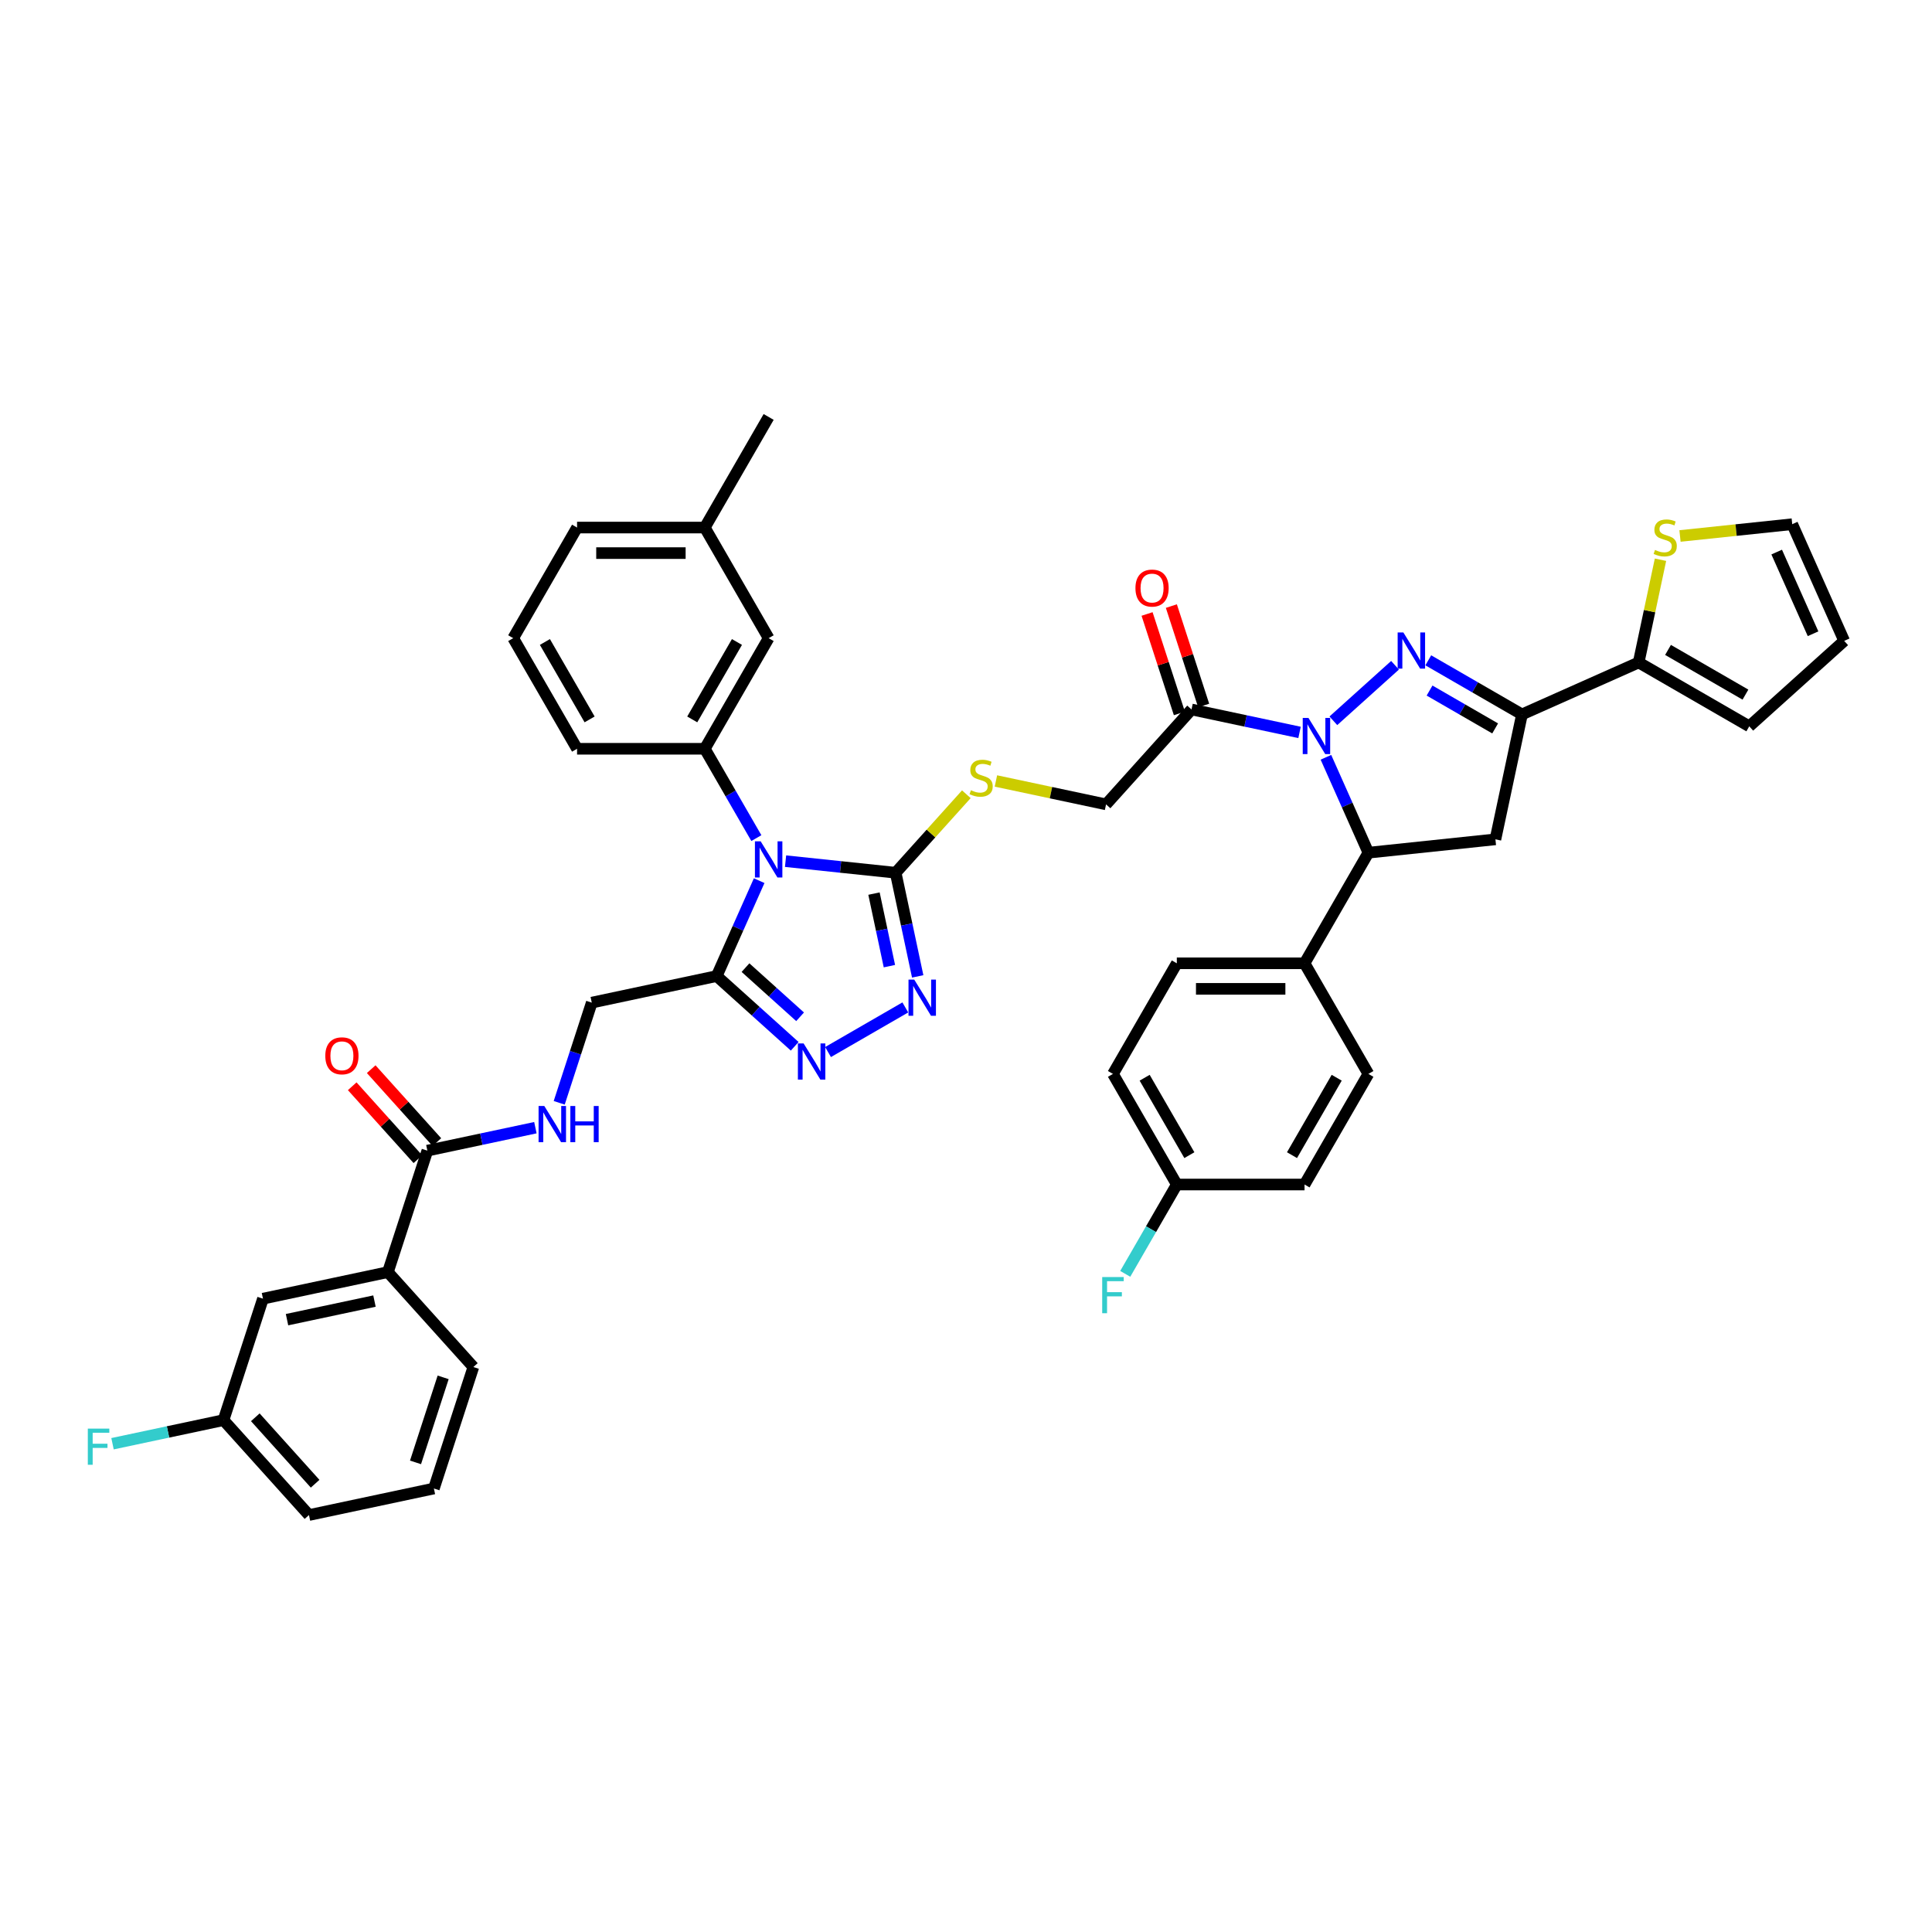 <?xml version='1.0' encoding='iso-8859-1'?>
<svg version='1.1' baseProfile='full'
              xmlns='http://www.w3.org/2000/svg'
                      xmlns:rdkit='http://www.rdkit.org/xml'
                      xmlns:xlink='http://www.w3.org/1999/xlink'
                  xml:space='preserve'
width='1000px' height='1000px' viewBox='0 0 1000 1000'>
<!-- END OF HEADER -->
<rect style='opacity:1.0;fill:#FFFFFF;stroke:none' width='1000' height='1000' x='0' y='0'> </rect>
<path class='bond-1' d='M 690.146,373.079 L 722.063,344.341' style='fill:none;fill-rule:evenodd;stroke:#0000FF;stroke-width:6px;stroke-linecap:butt;stroke-linejoin:miter;stroke-opacity:1' />
<path class='bond-7' d='M 686.297,391.973 L 697.29,416.663' style='fill:none;fill-rule:evenodd;stroke:#0000FF;stroke-width:6px;stroke-linecap:butt;stroke-linejoin:miter;stroke-opacity:1' />
<path class='bond-7' d='M 697.29,416.663 L 708.282,441.353' style='fill:none;fill-rule:evenodd;stroke:#000000;stroke-width:6px;stroke-linecap:butt;stroke-linejoin:miter;stroke-opacity:1' />
<path class='bond-9' d='M 672.641,379.099 L 644.685,373.157' style='fill:none;fill-rule:evenodd;stroke:#0000FF;stroke-width:6px;stroke-linecap:butt;stroke-linejoin:miter;stroke-opacity:1' />
<path class='bond-9' d='M 644.685,373.157 L 616.73,367.215' style='fill:none;fill-rule:evenodd;stroke:#000000;stroke-width:6px;stroke-linecap:butt;stroke-linejoin:miter;stroke-opacity:1' />
<path class='bond-0' d='M 406.603,445.736 L 435.099,448.731' style='fill:none;fill-rule:evenodd;stroke:#0000FF;stroke-width:6px;stroke-linecap:butt;stroke-linejoin:miter;stroke-opacity:1' />
<path class='bond-0' d='M 435.099,448.731 L 463.596,451.727' style='fill:none;fill-rule:evenodd;stroke:#000000;stroke-width:6px;stroke-linecap:butt;stroke-linejoin:miter;stroke-opacity:1' />
<path class='bond-4' d='M 392.946,455.83 L 381.954,480.52' style='fill:none;fill-rule:evenodd;stroke:#0000FF;stroke-width:6px;stroke-linecap:butt;stroke-linejoin:miter;stroke-opacity:1' />
<path class='bond-4' d='M 381.954,480.52 L 370.961,505.209' style='fill:none;fill-rule:evenodd;stroke:#000000;stroke-width:6px;stroke-linecap:butt;stroke-linejoin:miter;stroke-opacity:1' />
<path class='bond-10' d='M 391.491,433.803 L 378.143,410.684' style='fill:none;fill-rule:evenodd;stroke:#0000FF;stroke-width:6px;stroke-linecap:butt;stroke-linejoin:miter;stroke-opacity:1' />
<path class='bond-10' d='M 378.143,410.684 L 364.796,387.565' style='fill:none;fill-rule:evenodd;stroke:#000000;stroke-width:6px;stroke-linecap:butt;stroke-linejoin:miter;stroke-opacity:1' />
<path class='bond-2' d='M 739.274,341.778 L 763.524,355.779' style='fill:none;fill-rule:evenodd;stroke:#0000FF;stroke-width:6px;stroke-linecap:butt;stroke-linejoin:miter;stroke-opacity:1' />
<path class='bond-2' d='M 763.524,355.779 L 787.773,369.779' style='fill:none;fill-rule:evenodd;stroke:#000000;stroke-width:6px;stroke-linecap:butt;stroke-linejoin:miter;stroke-opacity:1' />
<path class='bond-2' d='M 739.938,357.429 L 756.913,367.229' style='fill:none;fill-rule:evenodd;stroke:#0000FF;stroke-width:6px;stroke-linecap:butt;stroke-linejoin:miter;stroke-opacity:1' />
<path class='bond-2' d='M 756.913,367.229 L 773.887,377.029' style='fill:none;fill-rule:evenodd;stroke:#000000;stroke-width:6px;stroke-linecap:butt;stroke-linejoin:miter;stroke-opacity:1' />
<path class='bond-11' d='M 787.773,369.779 L 848.166,342.89' style='fill:none;fill-rule:evenodd;stroke:#000000;stroke-width:6px;stroke-linecap:butt;stroke-linejoin:miter;stroke-opacity:1' />
<path class='bond-43' d='M 787.773,369.779 L 774.028,434.443' style='fill:none;fill-rule:evenodd;stroke:#000000;stroke-width:6px;stroke-linecap:butt;stroke-linejoin:miter;stroke-opacity:1' />
<path class='bond-3' d='M 463.596,451.727 L 481.886,431.414' style='fill:none;fill-rule:evenodd;stroke:#000000;stroke-width:6px;stroke-linecap:butt;stroke-linejoin:miter;stroke-opacity:1' />
<path class='bond-3' d='M 481.886,431.414 L 500.176,411.101' style='fill:none;fill-rule:evenodd;stroke:#CCCC00;stroke-width:6px;stroke-linecap:butt;stroke-linejoin:miter;stroke-opacity:1' />
<path class='bond-5' d='M 463.596,451.727 L 469.298,478.552' style='fill:none;fill-rule:evenodd;stroke:#000000;stroke-width:6px;stroke-linecap:butt;stroke-linejoin:miter;stroke-opacity:1' />
<path class='bond-5' d='M 469.298,478.552 L 475,505.377' style='fill:none;fill-rule:evenodd;stroke:#0000FF;stroke-width:6px;stroke-linecap:butt;stroke-linejoin:miter;stroke-opacity:1' />
<path class='bond-5' d='M 452.374,462.523 L 456.365,481.3' style='fill:none;fill-rule:evenodd;stroke:#000000;stroke-width:6px;stroke-linecap:butt;stroke-linejoin:miter;stroke-opacity:1' />
<path class='bond-5' d='M 456.365,481.3 L 460.356,500.078' style='fill:none;fill-rule:evenodd;stroke:#0000FF;stroke-width:6px;stroke-linecap:butt;stroke-linejoin:miter;stroke-opacity:1' />
<path class='bond-18' d='M 370.961,505.209 L 306.298,518.954' style='fill:none;fill-rule:evenodd;stroke:#000000;stroke-width:6px;stroke-linecap:butt;stroke-linejoin:miter;stroke-opacity:1' />
<path class='bond-46' d='M 370.961,505.209 L 391.149,523.386' style='fill:none;fill-rule:evenodd;stroke:#000000;stroke-width:6px;stroke-linecap:butt;stroke-linejoin:miter;stroke-opacity:1' />
<path class='bond-46' d='M 391.149,523.386 L 411.337,541.563' style='fill:none;fill-rule:evenodd;stroke:#0000FF;stroke-width:6px;stroke-linecap:butt;stroke-linejoin:miter;stroke-opacity:1' />
<path class='bond-46' d='M 385.865,500.837 L 399.996,513.561' style='fill:none;fill-rule:evenodd;stroke:#000000;stroke-width:6px;stroke-linecap:butt;stroke-linejoin:miter;stroke-opacity:1' />
<path class='bond-46' d='M 399.996,513.561 L 414.127,526.285' style='fill:none;fill-rule:evenodd;stroke:#0000FF;stroke-width:6px;stroke-linecap:butt;stroke-linejoin:miter;stroke-opacity:1' />
<path class='bond-6' d='M 468.588,521.444 L 428.589,544.537' style='fill:none;fill-rule:evenodd;stroke:#0000FF;stroke-width:6px;stroke-linecap:butt;stroke-linejoin:miter;stroke-opacity:1' />
<path class='bond-8' d='M 708.282,441.353 L 774.028,434.443' style='fill:none;fill-rule:evenodd;stroke:#000000;stroke-width:6px;stroke-linecap:butt;stroke-linejoin:miter;stroke-opacity:1' />
<path class='bond-17' d='M 708.282,441.353 L 675.228,498.604' style='fill:none;fill-rule:evenodd;stroke:#000000;stroke-width:6px;stroke-linecap:butt;stroke-linejoin:miter;stroke-opacity:1' />
<path class='bond-19' d='M 616.73,367.215 L 572.495,416.343' style='fill:none;fill-rule:evenodd;stroke:#000000;stroke-width:6px;stroke-linecap:butt;stroke-linejoin:miter;stroke-opacity:1' />
<path class='bond-21' d='M 623.017,365.172 L 614.657,339.441' style='fill:none;fill-rule:evenodd;stroke:#000000;stroke-width:6px;stroke-linecap:butt;stroke-linejoin:miter;stroke-opacity:1' />
<path class='bond-21' d='M 614.657,339.441 L 606.296,313.71' style='fill:none;fill-rule:evenodd;stroke:#FF0000;stroke-width:6px;stroke-linecap:butt;stroke-linejoin:miter;stroke-opacity:1' />
<path class='bond-21' d='M 610.443,369.258 L 602.082,343.527' style='fill:none;fill-rule:evenodd;stroke:#000000;stroke-width:6px;stroke-linecap:butt;stroke-linejoin:miter;stroke-opacity:1' />
<path class='bond-21' d='M 602.082,343.527 L 593.721,317.796' style='fill:none;fill-rule:evenodd;stroke:#FF0000;stroke-width:6px;stroke-linecap:butt;stroke-linejoin:miter;stroke-opacity:1' />
<path class='bond-20' d='M 364.796,387.565 L 397.85,330.313' style='fill:none;fill-rule:evenodd;stroke:#000000;stroke-width:6px;stroke-linecap:butt;stroke-linejoin:miter;stroke-opacity:1' />
<path class='bond-20' d='M 358.304,372.366 L 381.442,332.29' style='fill:none;fill-rule:evenodd;stroke:#000000;stroke-width:6px;stroke-linecap:butt;stroke-linejoin:miter;stroke-opacity:1' />
<path class='bond-34' d='M 364.796,387.565 L 298.687,387.565' style='fill:none;fill-rule:evenodd;stroke:#000000;stroke-width:6px;stroke-linecap:butt;stroke-linejoin:miter;stroke-opacity:1' />
<path class='bond-14' d='M 848.166,342.89 L 853.817,316.303' style='fill:none;fill-rule:evenodd;stroke:#000000;stroke-width:6px;stroke-linecap:butt;stroke-linejoin:miter;stroke-opacity:1' />
<path class='bond-14' d='M 853.817,316.303 L 859.468,289.716' style='fill:none;fill-rule:evenodd;stroke:#CCCC00;stroke-width:6px;stroke-linecap:butt;stroke-linejoin:miter;stroke-opacity:1' />
<path class='bond-22' d='M 848.166,342.89 L 905.417,375.944' style='fill:none;fill-rule:evenodd;stroke:#000000;stroke-width:6px;stroke-linecap:butt;stroke-linejoin:miter;stroke-opacity:1' />
<path class='bond-22' d='M 863.365,336.398 L 903.441,359.536' style='fill:none;fill-rule:evenodd;stroke:#000000;stroke-width:6px;stroke-linecap:butt;stroke-linejoin:miter;stroke-opacity:1' />
<path class='bond-12' d='M 221.205,595.571 L 249.161,589.629' style='fill:none;fill-rule:evenodd;stroke:#000000;stroke-width:6px;stroke-linecap:butt;stroke-linejoin:miter;stroke-opacity:1' />
<path class='bond-12' d='M 249.161,589.629 L 277.116,583.687' style='fill:none;fill-rule:evenodd;stroke:#0000FF;stroke-width:6px;stroke-linecap:butt;stroke-linejoin:miter;stroke-opacity:1' />
<path class='bond-16' d='M 221.205,595.571 L 200.777,658.444' style='fill:none;fill-rule:evenodd;stroke:#000000;stroke-width:6px;stroke-linecap:butt;stroke-linejoin:miter;stroke-opacity:1' />
<path class='bond-24' d='M 226.118,591.148 L 209.124,572.274' style='fill:none;fill-rule:evenodd;stroke:#000000;stroke-width:6px;stroke-linecap:butt;stroke-linejoin:miter;stroke-opacity:1' />
<path class='bond-24' d='M 209.124,572.274 L 192.13,553.4' style='fill:none;fill-rule:evenodd;stroke:#FF0000;stroke-width:6px;stroke-linecap:butt;stroke-linejoin:miter;stroke-opacity:1' />
<path class='bond-24' d='M 216.293,599.995 L 199.298,581.121' style='fill:none;fill-rule:evenodd;stroke:#000000;stroke-width:6px;stroke-linecap:butt;stroke-linejoin:miter;stroke-opacity:1' />
<path class='bond-24' d='M 199.298,581.121 L 182.304,562.247' style='fill:none;fill-rule:evenodd;stroke:#FF0000;stroke-width:6px;stroke-linecap:butt;stroke-linejoin:miter;stroke-opacity:1' />
<path class='bond-13' d='M 515.486,404.226 L 543.991,410.284' style='fill:none;fill-rule:evenodd;stroke:#CCCC00;stroke-width:6px;stroke-linecap:butt;stroke-linejoin:miter;stroke-opacity:1' />
<path class='bond-13' d='M 543.991,410.284 L 572.495,416.343' style='fill:none;fill-rule:evenodd;stroke:#000000;stroke-width:6px;stroke-linecap:butt;stroke-linejoin:miter;stroke-opacity:1' />
<path class='bond-23' d='M 869.566,277.422 L 898.611,274.369' style='fill:none;fill-rule:evenodd;stroke:#CCCC00;stroke-width:6px;stroke-linecap:butt;stroke-linejoin:miter;stroke-opacity:1' />
<path class='bond-23' d='M 898.611,274.369 L 927.657,271.316' style='fill:none;fill-rule:evenodd;stroke:#000000;stroke-width:6px;stroke-linecap:butt;stroke-linejoin:miter;stroke-opacity:1' />
<path class='bond-15' d='M 289.448,570.813 L 297.873,544.883' style='fill:none;fill-rule:evenodd;stroke:#0000FF;stroke-width:6px;stroke-linecap:butt;stroke-linejoin:miter;stroke-opacity:1' />
<path class='bond-15' d='M 297.873,544.883 L 306.298,518.954' style='fill:none;fill-rule:evenodd;stroke:#000000;stroke-width:6px;stroke-linecap:butt;stroke-linejoin:miter;stroke-opacity:1' />
<path class='bond-25' d='M 200.777,658.444 L 136.113,672.189' style='fill:none;fill-rule:evenodd;stroke:#000000;stroke-width:6px;stroke-linecap:butt;stroke-linejoin:miter;stroke-opacity:1' />
<path class='bond-25' d='M 193.826,673.438 L 148.562,683.06' style='fill:none;fill-rule:evenodd;stroke:#000000;stroke-width:6px;stroke-linecap:butt;stroke-linejoin:miter;stroke-opacity:1' />
<path class='bond-37' d='M 200.777,658.444 L 245.012,707.572' style='fill:none;fill-rule:evenodd;stroke:#000000;stroke-width:6px;stroke-linecap:butt;stroke-linejoin:miter;stroke-opacity:1' />
<path class='bond-27' d='M 675.228,498.604 L 609.12,498.604' style='fill:none;fill-rule:evenodd;stroke:#000000;stroke-width:6px;stroke-linecap:butt;stroke-linejoin:miter;stroke-opacity:1' />
<path class='bond-27' d='M 665.312,511.826 L 619.036,511.826' style='fill:none;fill-rule:evenodd;stroke:#000000;stroke-width:6px;stroke-linecap:butt;stroke-linejoin:miter;stroke-opacity:1' />
<path class='bond-28' d='M 675.228,498.604 L 708.282,555.856' style='fill:none;fill-rule:evenodd;stroke:#000000;stroke-width:6px;stroke-linecap:butt;stroke-linejoin:miter;stroke-opacity:1' />
<path class='bond-31' d='M 397.85,330.313 L 364.796,273.062' style='fill:none;fill-rule:evenodd;stroke:#000000;stroke-width:6px;stroke-linecap:butt;stroke-linejoin:miter;stroke-opacity:1' />
<path class='bond-26' d='M 905.417,375.944 L 954.545,331.709' style='fill:none;fill-rule:evenodd;stroke:#000000;stroke-width:6px;stroke-linecap:butt;stroke-linejoin:miter;stroke-opacity:1' />
<path class='bond-45' d='M 927.657,271.316 L 954.545,331.709' style='fill:none;fill-rule:evenodd;stroke:#000000;stroke-width:6px;stroke-linecap:butt;stroke-linejoin:miter;stroke-opacity:1' />
<path class='bond-45' d='M 919.612,285.753 L 938.434,328.028' style='fill:none;fill-rule:evenodd;stroke:#000000;stroke-width:6px;stroke-linecap:butt;stroke-linejoin:miter;stroke-opacity:1' />
<path class='bond-29' d='M 136.113,672.189 L 115.685,735.061' style='fill:none;fill-rule:evenodd;stroke:#000000;stroke-width:6px;stroke-linecap:butt;stroke-linejoin:miter;stroke-opacity:1' />
<path class='bond-33' d='M 609.12,498.604 L 576.066,555.856' style='fill:none;fill-rule:evenodd;stroke:#000000;stroke-width:6px;stroke-linecap:butt;stroke-linejoin:miter;stroke-opacity:1' />
<path class='bond-32' d='M 708.282,555.856 L 675.228,613.107' style='fill:none;fill-rule:evenodd;stroke:#000000;stroke-width:6px;stroke-linecap:butt;stroke-linejoin:miter;stroke-opacity:1' />
<path class='bond-32' d='M 691.874,557.833 L 668.736,597.909' style='fill:none;fill-rule:evenodd;stroke:#000000;stroke-width:6px;stroke-linecap:butt;stroke-linejoin:miter;stroke-opacity:1' />
<path class='bond-35' d='M 115.685,735.061 L 86.962,741.167' style='fill:none;fill-rule:evenodd;stroke:#000000;stroke-width:6px;stroke-linecap:butt;stroke-linejoin:miter;stroke-opacity:1' />
<path class='bond-35' d='M 86.962,741.167 L 58.24,747.272' style='fill:none;fill-rule:evenodd;stroke:#33CCCC;stroke-width:6px;stroke-linecap:butt;stroke-linejoin:miter;stroke-opacity:1' />
<path class='bond-48' d='M 115.685,735.061 L 159.92,784.189' style='fill:none;fill-rule:evenodd;stroke:#000000;stroke-width:6px;stroke-linecap:butt;stroke-linejoin:miter;stroke-opacity:1' />
<path class='bond-48' d='M 132.145,733.584 L 163.11,767.973' style='fill:none;fill-rule:evenodd;stroke:#000000;stroke-width:6px;stroke-linecap:butt;stroke-linejoin:miter;stroke-opacity:1' />
<path class='bond-30' d='M 609.12,613.107 L 675.228,613.107' style='fill:none;fill-rule:evenodd;stroke:#000000;stroke-width:6px;stroke-linecap:butt;stroke-linejoin:miter;stroke-opacity:1' />
<path class='bond-36' d='M 609.12,613.107 L 595.772,636.226' style='fill:none;fill-rule:evenodd;stroke:#000000;stroke-width:6px;stroke-linecap:butt;stroke-linejoin:miter;stroke-opacity:1' />
<path class='bond-36' d='M 595.772,636.226 L 582.424,659.345' style='fill:none;fill-rule:evenodd;stroke:#33CCCC;stroke-width:6px;stroke-linecap:butt;stroke-linejoin:miter;stroke-opacity:1' />
<path class='bond-44' d='M 609.12,613.107 L 576.066,555.856' style='fill:none;fill-rule:evenodd;stroke:#000000;stroke-width:6px;stroke-linecap:butt;stroke-linejoin:miter;stroke-opacity:1' />
<path class='bond-44' d='M 615.612,597.909 L 592.474,557.833' style='fill:none;fill-rule:evenodd;stroke:#000000;stroke-width:6px;stroke-linecap:butt;stroke-linejoin:miter;stroke-opacity:1' />
<path class='bond-42' d='M 364.796,273.062 L 397.85,215.811' style='fill:none;fill-rule:evenodd;stroke:#000000;stroke-width:6px;stroke-linecap:butt;stroke-linejoin:miter;stroke-opacity:1' />
<path class='bond-47' d='M 364.796,273.062 L 298.687,273.062' style='fill:none;fill-rule:evenodd;stroke:#000000;stroke-width:6px;stroke-linecap:butt;stroke-linejoin:miter;stroke-opacity:1' />
<path class='bond-47' d='M 354.88,286.284 L 308.604,286.284' style='fill:none;fill-rule:evenodd;stroke:#000000;stroke-width:6px;stroke-linecap:butt;stroke-linejoin:miter;stroke-opacity:1' />
<path class='bond-38' d='M 298.687,387.565 L 265.633,330.313' style='fill:none;fill-rule:evenodd;stroke:#000000;stroke-width:6px;stroke-linecap:butt;stroke-linejoin:miter;stroke-opacity:1' />
<path class='bond-38' d='M 305.18,372.366 L 282.042,332.29' style='fill:none;fill-rule:evenodd;stroke:#000000;stroke-width:6px;stroke-linecap:butt;stroke-linejoin:miter;stroke-opacity:1' />
<path class='bond-39' d='M 245.012,707.572 L 224.583,770.445' style='fill:none;fill-rule:evenodd;stroke:#000000;stroke-width:6px;stroke-linecap:butt;stroke-linejoin:miter;stroke-opacity:1' />
<path class='bond-39' d='M 229.373,712.917 L 215.073,756.928' style='fill:none;fill-rule:evenodd;stroke:#000000;stroke-width:6px;stroke-linecap:butt;stroke-linejoin:miter;stroke-opacity:1' />
<path class='bond-41' d='M 265.633,330.313 L 298.687,273.062' style='fill:none;fill-rule:evenodd;stroke:#000000;stroke-width:6px;stroke-linecap:butt;stroke-linejoin:miter;stroke-opacity:1' />
<path class='bond-40' d='M 224.583,770.445 L 159.92,784.189' style='fill:none;fill-rule:evenodd;stroke:#000000;stroke-width:6px;stroke-linecap:butt;stroke-linejoin:miter;stroke-opacity:1' />
<path  class='atom-0' d='M 677.255 371.599
L 683.39 381.515
Q 683.998 382.494, 684.977 384.265
Q 685.955 386.037, 686.008 386.143
L 686.008 371.599
L 688.494 371.599
L 688.494 390.321
L 685.929 390.321
L 679.344 379.479
Q 678.577 378.21, 677.758 376.755
Q 676.964 375.301, 676.726 374.851
L 676.726 390.321
L 674.294 390.321
L 674.294 371.599
L 677.255 371.599
' fill='#0000FF'/>
<path  class='atom-1' d='M 393.712 435.455
L 399.846 445.372
Q 400.455 446.35, 401.433 448.122
Q 402.411 449.893, 402.464 449.999
L 402.464 435.455
L 404.95 435.455
L 404.95 454.177
L 402.385 454.177
L 395.801 443.336
Q 395.034 442.066, 394.214 440.612
Q 393.421 439.157, 393.183 438.708
L 393.183 454.177
L 390.75 454.177
L 390.75 435.455
L 393.712 435.455
' fill='#0000FF'/>
<path  class='atom-2' d='M 726.383 327.364
L 732.518 337.28
Q 733.126 338.258, 734.105 340.03
Q 735.083 341.802, 735.136 341.908
L 735.136 327.364
L 737.622 327.364
L 737.622 346.086
L 735.057 346.086
L 728.472 335.244
Q 727.705 333.975, 726.886 332.52
Q 726.092 331.066, 725.854 330.616
L 725.854 346.086
L 723.422 346.086
L 723.422 327.364
L 726.383 327.364
' fill='#0000FF'/>
<path  class='atom-6' d='M 473.202 507.029
L 479.337 516.945
Q 479.945 517.924, 480.924 519.696
Q 481.902 521.467, 481.955 521.573
L 481.955 507.029
L 484.441 507.029
L 484.441 525.751
L 481.876 525.751
L 475.291 514.909
Q 474.525 513.64, 473.705 512.186
Q 472.912 510.731, 472.674 510.282
L 472.674 525.751
L 470.241 525.751
L 470.241 507.029
L 473.202 507.029
' fill='#0000FF'/>
<path  class='atom-7' d='M 415.951 540.083
L 422.086 550
Q 422.694 550.978, 423.672 552.75
Q 424.651 554.521, 424.704 554.627
L 424.704 540.083
L 427.189 540.083
L 427.189 558.805
L 424.624 558.805
L 418.04 547.964
Q 417.273 546.694, 416.453 545.24
Q 415.66 543.785, 415.422 543.336
L 415.422 558.805
L 412.989 558.805
L 412.989 540.083
L 415.951 540.083
' fill='#0000FF'/>
<path  class='atom-14' d='M 502.542 409.024
Q 502.754 409.104, 503.627 409.474
Q 504.499 409.844, 505.451 410.082
Q 506.43 410.293, 507.382 410.293
Q 509.153 410.293, 510.185 409.447
Q 511.216 408.575, 511.216 407.067
Q 511.216 406.036, 510.687 405.401
Q 510.185 404.767, 509.391 404.423
Q 508.598 404.079, 507.276 403.683
Q 505.61 403.18, 504.605 402.704
Q 503.627 402.228, 502.913 401.223
Q 502.225 400.219, 502.225 398.526
Q 502.225 396.173, 503.812 394.718
Q 505.425 393.264, 508.598 393.264
Q 510.766 393.264, 513.226 394.295
L 512.617 396.331
Q 510.37 395.406, 508.677 395.406
Q 506.853 395.406, 505.848 396.173
Q 504.843 396.913, 504.869 398.209
Q 504.869 399.214, 505.372 399.822
Q 505.901 400.43, 506.641 400.774
Q 507.408 401.118, 508.677 401.514
Q 510.37 402.043, 511.375 402.572
Q 512.379 403.101, 513.093 404.185
Q 513.834 405.243, 513.834 407.067
Q 513.834 409.659, 512.089 411.06
Q 510.37 412.435, 507.487 412.435
Q 505.821 412.435, 504.552 412.065
Q 503.309 411.721, 501.829 411.113
L 502.542 409.024
' fill='#CCCC00'/>
<path  class='atom-15' d='M 856.622 284.652
Q 856.834 284.732, 857.706 285.102
Q 858.579 285.472, 859.531 285.71
Q 860.509 285.922, 861.461 285.922
Q 863.233 285.922, 864.264 285.075
Q 865.295 284.203, 865.295 282.695
Q 865.295 281.664, 864.767 281.03
Q 864.264 280.395, 863.471 280.051
Q 862.678 279.707, 861.355 279.311
Q 859.689 278.808, 858.685 278.332
Q 857.706 277.856, 856.992 276.852
Q 856.305 275.847, 856.305 274.154
Q 856.305 271.801, 857.891 270.346
Q 859.504 268.892, 862.678 268.892
Q 864.846 268.892, 867.305 269.923
L 866.697 271.96
Q 864.449 271.034, 862.757 271.034
Q 860.932 271.034, 859.927 271.801
Q 858.923 272.541, 858.949 273.837
Q 858.949 274.842, 859.451 275.45
Q 859.98 276.058, 860.721 276.402
Q 861.488 276.746, 862.757 277.142
Q 864.449 277.671, 865.454 278.2
Q 866.459 278.729, 867.173 279.813
Q 867.913 280.871, 867.913 282.695
Q 867.913 285.287, 866.168 286.688
Q 864.449 288.063, 861.567 288.063
Q 859.901 288.063, 858.632 287.693
Q 857.389 287.35, 855.908 286.741
L 856.622 284.652
' fill='#CCCC00'/>
<path  class='atom-16' d='M 281.731 572.466
L 287.865 582.382
Q 288.474 583.36, 289.452 585.132
Q 290.43 586.904, 290.483 587.01
L 290.483 572.466
L 292.969 572.466
L 292.969 591.188
L 290.404 591.188
L 283.82 580.346
Q 283.053 579.077, 282.233 577.622
Q 281.44 576.168, 281.202 575.718
L 281.202 591.188
L 278.769 591.188
L 278.769 572.466
L 281.731 572.466
' fill='#0000FF'/>
<path  class='atom-16' d='M 295.217 572.466
L 297.755 572.466
L 297.755 580.425
L 307.328 580.425
L 307.328 572.466
L 309.866 572.466
L 309.866 591.188
L 307.328 591.188
L 307.328 582.541
L 297.755 582.541
L 297.755 591.188
L 295.217 591.188
L 295.217 572.466
' fill='#0000FF'/>
<path  class='atom-22' d='M 587.707 304.395
Q 587.707 299.9, 589.928 297.388
Q 592.15 294.876, 596.301 294.876
Q 600.453 294.876, 602.674 297.388
Q 604.895 299.9, 604.895 304.395
Q 604.895 308.944, 602.648 311.535
Q 600.4 314.1, 596.301 314.1
Q 592.176 314.1, 589.928 311.535
Q 587.707 308.97, 587.707 304.395
M 596.301 311.985
Q 599.157 311.985, 600.691 310.081
Q 602.251 308.15, 602.251 304.395
Q 602.251 300.72, 600.691 298.869
Q 599.157 296.991, 596.301 296.991
Q 593.445 296.991, 591.885 298.842
Q 590.352 300.693, 590.352 304.395
Q 590.352 308.177, 591.885 310.081
Q 593.445 311.985, 596.301 311.985
' fill='#FF0000'/>
<path  class='atom-25' d='M 168.376 546.496
Q 168.376 542.001, 170.597 539.489
Q 172.819 536.977, 176.97 536.977
Q 181.122 536.977, 183.343 539.489
Q 185.564 542.001, 185.564 546.496
Q 185.564 551.044, 183.317 553.636
Q 181.069 556.201, 176.97 556.201
Q 172.845 556.201, 170.597 553.636
Q 168.376 551.071, 168.376 546.496
M 176.97 554.085
Q 179.826 554.085, 181.36 552.182
Q 182.92 550.251, 182.92 546.496
Q 182.92 542.821, 181.36 540.97
Q 179.826 539.092, 176.97 539.092
Q 174.114 539.092, 172.554 540.943
Q 171.021 542.794, 171.021 546.496
Q 171.021 550.278, 172.554 552.182
Q 174.114 554.085, 176.97 554.085
' fill='#FF0000'/>
<path  class='atom-36' d='M 45.455 739.445
L 56.587 739.445
L 56.587 741.587
L 47.967 741.587
L 47.967 747.272
L 55.635 747.272
L 55.635 749.441
L 47.967 749.441
L 47.967 758.167
L 45.455 758.167
L 45.455 739.445
' fill='#33CCCC'/>
<path  class='atom-37' d='M 570.499 660.998
L 581.632 660.998
L 581.632 663.14
L 573.011 663.14
L 573.011 668.825
L 580.68 668.825
L 580.68 670.993
L 573.011 670.993
L 573.011 679.72
L 570.499 679.72
L 570.499 660.998
' fill='#33CCCC'/>
</svg>
